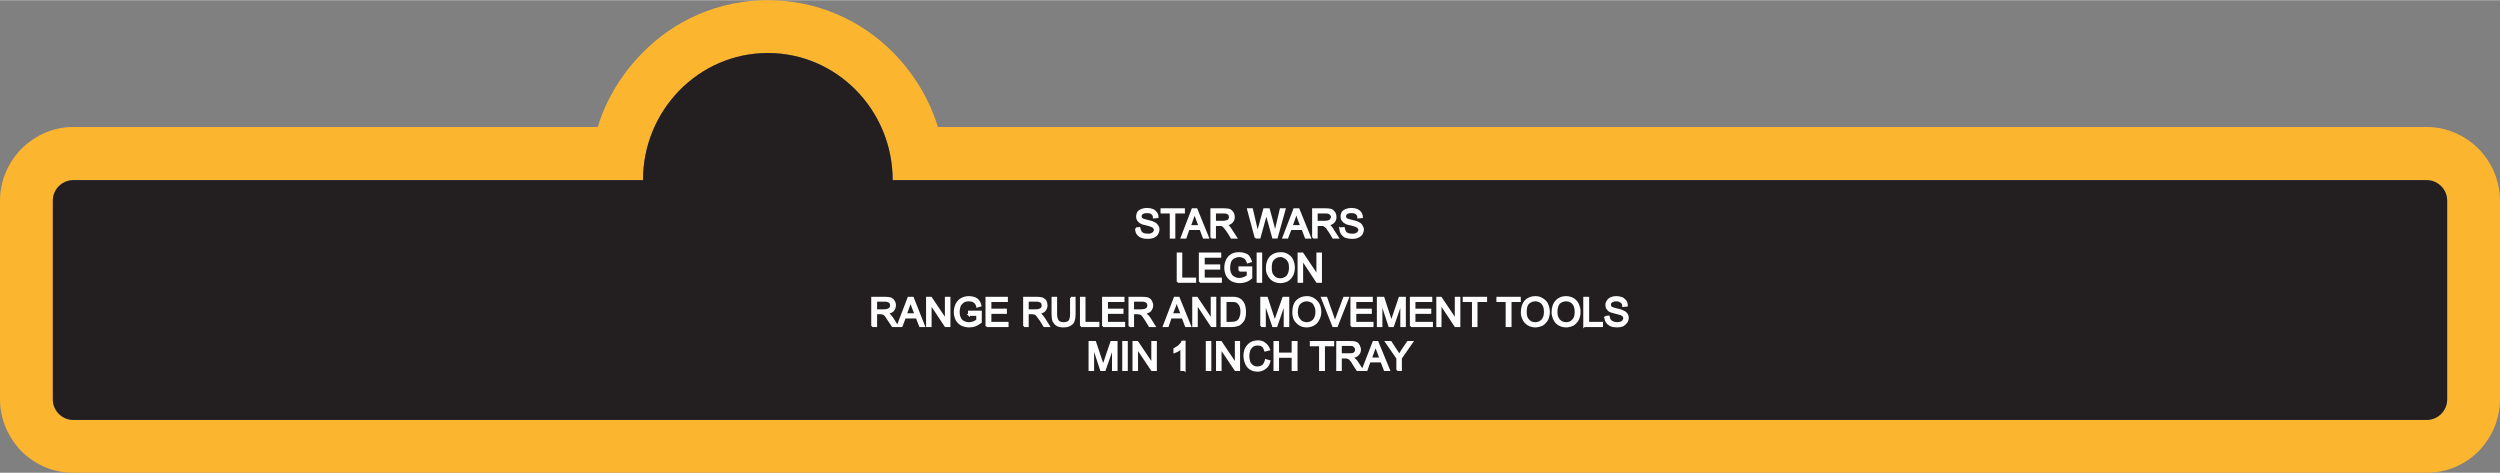 <?xml version="1.0" encoding="UTF-8"?>
<!DOCTYPE svg PUBLIC "-//W3C//DTD SVG 1.1//EN" "http://www.w3.org/Graphics/SVG/1.1/DTD/svg11.dtd">
<!-- Creator: CorelDRAW X8 -->
<svg xmlns="http://www.w3.org/2000/svg" xml:space="preserve" width="3.933in" height="0.744in" version="1.1" style="shape-rendering:geometricPrecision; text-rendering:geometricPrecision; image-rendering:optimizeQuality; fill-rule:evenodd; clip-rule:evenodd"
viewBox="0 0 7570 1431"
 xmlns:xlink="http://www.w3.org/1999/xlink">
 <rect x="0" y="0" width="7570" height="1431" fill="#808080" stroke="none"/>
 <defs>
  <style type="text/css">
   <![CDATA[
    .str0 {stroke:#FEFEFE;stroke-width:5.774}
    .fil0 {fill:#FCB52F}
    .fil1 {fill:#231F20}
    .fil2 {fill:#FEFEFE;fill-rule:nonzero}
   ]]>
  </style>
 </defs>
 <g id="Layer_x0020_1">
  <g id="_2373043323440">
   <g>
    <path class="fil0" d="M7348 545l-4645 0c0,-212 -169,-385 -378,-385 -209,0 -378,173 -378,385l-1725 0c-34,0 -62,28 -62,62l0 602c0,34 28,62 62,62l7126 0c34,0 62,-28 62,-62l0 -602c0,-34 -28,-62 -62,-62zm-4508 -161l4508 0c62,0 117,26 158,67 39,40 64,96 64,156l0 602c0,60 -25,115 -64,156 -41,41 -96,66 -158,66l-7126 0c-62,0 -117,-25 -158,-66 -39,-41 -64,-96 -64,-156l0 -602c0,-60 25,-116 64,-156 41,-41 96,-67 158,-67l1588 0c26,-85 73,-161 134,-223 97,-100 232,-161 381,-161 149,0 284,61 382,161 60,62 107,138 133,223z"/>
    <path id="1" class="fil1" d="M7348 545l-4645 0c0,-212 -169,-385 -378,-385 -209,0 -378,173 -378,385l-1725 0c-34,0 -62,28 -62,62l0 602c0,34 28,62 62,62l7126 0c34,0 62,-28 62,-62l0 -602c0,-34 -28,-62 -62,-62z"/>
   </g>
   <path class="fil2 str0" d="M3440 691l10 -1c1,5 2,8 4,11 2,3 4,5 8,7 4,1 9,2 14,2 4,0 8,0 11,-2 3,-1 6,-3 7,-5 2,-2 3,-5 3,-7 0,-3 -1,-5 -3,-7 -1,-2 -4,-4 -7,-5 -3,-1 -8,-3 -16,-5 -7,-1 -13,-3 -16,-5 -4,-2 -7,-5 -9,-8 -2,-3 -3,-7 -3,-11 0,-4 1,-8 3,-12 3,-4 6,-6 11,-8 5,-2 10,-3 16,-3 6,0 12,1 17,3 5,2 8,5 11,9 3,4 4,8 4,13l-11 1c0,-5 -2,-9 -6,-12 -3,-3 -8,-4 -15,-4 -6,0 -11,1 -15,4 -3,2 -4,5 -4,9 0,3 1,5 3,7 2,2 8,4 17,6 9,2 16,4 19,6 5,2 9,5 11,9 3,3 4,7 4,12 0,4 -2,9 -4,13 -3,4 -7,7 -11,9 -5,2 -11,3 -17,3 -8,0 -14,-1 -19,-3 -6,-2 -10,-6 -13,-10 -3,-5 -4,-10 -4,-16zm105 28l0 -76 -28 0 0 -10 68 0 0 10 -29 0 0 76 -11 0zm33 0l33 -86 12 0 35 86 -13 0 -10 -26 -36 0 -9 26 -12 0zm25 -35l29 0 -9 -24c-3,-7 -5,-13 -6,-18 -1,6 -3,11 -5,17l-9 25zm65 35l0 -86 38 0c7,0 13,1 17,2 4,2 7,5 10,9 2,4 3,8 3,13 0,6 -2,11 -6,15 -4,4 -10,7 -18,8 3,1 5,3 7,4 3,3 6,7 9,12l15 23 -14 0 -11 -18c-4,-5 -7,-9 -9,-12 -2,-2 -4,-4 -5,-5 -2,-2 -4,-2 -6,-3 -1,0 -3,0 -6,0l-13 0 0 38 -11 0zm11 -48l24 0c5,0 10,-1 12,-2 3,-1 6,-2 7,-5 2,-2 2,-5 2,-7 0,-4 -1,-8 -4,-10 -3,-3 -8,-4 -14,-4l-27 0 0 28zm123 48l-23 -86 12 0 13 56c1,6 3,12 4,18 2,-9 3,-14 4,-16l16 -58 14 0 12 44c3,10 5,21 6,30 2,-5 3,-12 5,-19l13 -55 12 0 -24 86 -11 0 -18 -65c-1,-6 -2,-9 -3,-10 -1,3 -1,7 -2,10l-18 65 -12 0zm84 0l33 -86 13 0 35 86 -13 0 -10 -26 -36 0 -10 26 -12 0zm25 -35l29 0 -9 -24c-2,-7 -4,-13 -6,-18 -1,6 -3,11 -5,17l-9 25zm65 35l0 -86 38 0c8,0 13,1 17,2 4,2 7,5 10,9 2,4 3,8 3,13 0,6 -2,11 -6,15 -3,4 -10,7 -18,8 3,1 6,3 7,4 3,3 7,7 9,12l15 23 -14 0 -11 -18c-4,-5 -6,-9 -8,-12 -3,-2 -4,-4 -6,-5 -2,-2 -4,-2 -5,-3 -2,0 -4,0 -7,0l-13 0 0 38 -11 0zm11 -48l25 0c5,0 9,-1 12,-2 3,-1 5,-2 6,-5 2,-2 3,-5 3,-7 0,-4 -2,-8 -5,-10 -3,-3 -7,-4 -14,-4l-27 0 0 28zm71 20l11 -1c1,5 2,8 4,11 1,3 4,5 8,7 4,1 9,2 13,2 5,0 9,0 12,-2 3,-1 6,-3 7,-5 2,-2 3,-5 3,-7 0,-3 -1,-5 -3,-7 -1,-2 -4,-4 -7,-5 -3,-1 -8,-3 -16,-5 -8,-1 -13,-3 -16,-5 -4,-2 -7,-5 -9,-8 -2,-3 -3,-7 -3,-11 0,-4 1,-8 3,-12 3,-4 6,-6 11,-8 5,-2 10,-3 16,-3 6,0 12,1 17,3 4,2 8,5 11,9 2,4 4,8 4,13l-11 1c0,-5 -2,-9 -6,-12 -3,-3 -8,-4 -15,-4 -7,0 -12,1 -15,4 -3,2 -4,5 -4,9 0,3 1,5 3,7 2,2 8,4 17,6 9,2 16,4 19,6 5,2 9,5 11,9 2,3 4,7 4,12 0,4 -2,9 -4,13 -3,4 -7,7 -12,9 -4,2 -10,3 -16,3 -8,0 -14,-1 -20,-3 -5,-2 -9,-6 -12,-10 -3,-5 -4,-10 -5,-16zm-492 162l0 -86 11 0 0 76 42 0 0 10 -53 0zm67 0l0 -86 62 0 0 10 -50 0 0 26 47 0 0 10 -47 0 0 30 52 0 0 10 -64 0zm120 -34l0 -10 36 0 0 32c-5,4 -11,8 -17,10 -6,2 -12,3 -18,3 -9,0 -16,-2 -23,-5 -7,-4 -12,-9 -16,-16 -3,-7 -5,-14 -5,-23 0,-8 2,-16 5,-23 4,-7 9,-13 15,-16 7,-4 14,-5 23,-5 6,0 12,1 17,3 5,2 9,4 11,8 3,4 5,8 7,14l-10 3c-2,-5 -3,-8 -5,-10 -2,-3 -5,-5 -8,-6 -4,-2 -8,-3 -12,-3 -5,0 -10,1 -13,3 -4,1 -7,3 -10,6 -2,2 -4,5 -5,8 -2,6 -3,11 -3,18 0,7 1,14 4,19 2,5 6,9 11,11 5,3 10,4 16,4 5,0 10,-1 14,-3 5,-2 9,-4 11,-6l0 -16 -25 0zm55 34l0 -86 11 0 0 86 -11 0zm28 -42c0,-14 4,-25 11,-33 8,-8 18,-12 30,-12 8,0 15,1 21,5 7,4 12,9 15,16 3,7 5,14 5,23 0,9 -2,16 -5,23 -4,7 -9,12 -15,16 -7,3 -14,5 -21,5 -8,0 -15,-2 -22,-6 -6,-4 -11,-9 -14,-16 -4,-6 -5,-13 -5,-21zm12 0c0,11 2,19 8,25 5,6 12,9 21,9 8,0 15,-3 21,-9 5,-6 8,-15 8,-26 0,-7 -1,-13 -3,-18 -3,-5 -6,-9 -11,-12 -4,-3 -9,-5 -15,-5 -8,0 -15,3 -21,9 -6,5 -8,14 -8,27zm84 42l0 -86 12 0 45 67 0 -67 11 0 0 86 -12 0 -45 -68 0 68 -11 0zm-1291 134l0 -86 38 0c8,0 14,1 18,2 4,2 7,4 9,8 3,4 4,8 4,13 0,6 -2,11 -6,16 -4,4 -10,6 -18,8 3,1 5,2 7,4 3,3 6,7 9,11l15 24 -14 0 -12 -18c-3,-5 -6,-9 -8,-12 -2,-3 -4,-5 -6,-6 -1,-1 -3,-2 -5,-2 -1,0 -3,-1 -6,-1l-13 0 0 39 -12 0zm12 -48l24 0c5,0 9,-1 12,-2 3,-1 5,-3 7,-5 1,-2 2,-5 2,-8 0,-4 -1,-7 -4,-10 -3,-2 -8,-4 -14,-4l-27 0 0 29zm65 48l33 -86 13 0 34 86 -12 0 -10 -26 -36 0 -10 26 -12 0zm25 -36l29 0 -9 -23c-3,-8 -5,-14 -6,-18 -1,5 -3,11 -5,16l-9 25zm64 36l0 -86 12 0 45 67 0 -67 11 0 0 86 -12 0 -45 -68 0 68 -11 0zm127 -34l0 -10 36 0 0 32c-5,4 -11,7 -17,10 -6,2 -12,3 -18,3 -9,0 -16,-2 -23,-5 -7,-4 -12,-9 -16,-16 -3,-7 -5,-14 -5,-23 0,-8 2,-16 5,-23 4,-7 9,-13 15,-16 7,-4 14,-6 23,-6 6,0 12,1 17,3 5,2 9,5 12,9 2,3 5,8 6,14l-10 3c-1,-5 -3,-8 -5,-11 -2,-2 -5,-4 -8,-6 -4,-1 -8,-2 -12,-2 -5,0 -10,1 -13,2 -4,2 -7,4 -9,7 -3,2 -5,5 -6,8 -2,6 -3,11 -3,17 0,8 1,15 4,20 2,5 6,9 11,11 5,3 11,4 16,4 5,0 10,-1 15,-3 4,-2 8,-4 10,-6l0 -16 -25 0zm53 34l0 -86 62 0 0 10 -50 0 0 26 47 0 0 10 -47 0 0 30 52 0 0 10 -64 0zm114 0l0 -86 38 0c7,0 13,1 17,2 4,2 7,4 10,8 2,4 3,8 3,13 0,6 -2,11 -6,16 -4,4 -10,6 -18,8 3,1 5,2 7,4 3,3 6,7 9,11l15 24 -14 0 -11 -18c-4,-5 -7,-9 -9,-12 -2,-3 -4,-5 -5,-6 -2,-1 -4,-2 -6,-2 -1,0 -3,-1 -6,-1l-13 0 0 39 -11 0zm11 -48l24 0c6,0 10,-1 12,-2 3,-1 6,-3 7,-5 2,-2 2,-5 2,-8 0,-4 -1,-7 -4,-10 -3,-2 -8,-4 -14,-4l-27 0 0 29zm131 -38l11 0 0 49c0,9 -1,16 -3,21 -1,5 -5,9 -10,12 -5,3 -12,5 -20,5 -8,0 -15,-1 -20,-4 -5,-3 -8,-7 -11,-12 -2,-5 -3,-13 -3,-22l0 -49 11 0 0 49c0,8 1,13 3,17 1,3 3,6 7,8 3,2 7,3 12,3 8,0 14,-2 18,-6 3,-4 5,-11 5,-22l0 -49zm30 86l0 -86 11 0 0 76 42 0 0 10 -53 0zm67 0l0 -86 62 0 0 10 -50 0 0 26 47 0 0 10 -47 0 0 30 52 0 0 10 -64 0zm80 0l0 -86 38 0c8,0 14,1 18,2 4,2 7,4 9,8 2,4 4,8 4,13 0,6 -2,11 -6,16 -4,4 -10,6 -19,8 4,1 6,2 7,4 4,3 7,7 10,11l15 24 -15 0 -11 -18c-3,-5 -6,-9 -8,-12 -2,-3 -4,-5 -6,-6 -2,-1 -3,-2 -5,-2 -1,0 -3,-1 -6,-1l-14 0 0 39 -11 0zm11 -48l25 0c5,0 9,-1 12,-2 3,-1 5,-3 7,-5 1,-2 2,-5 2,-8 0,-4 -2,-7 -4,-10 -3,-2 -8,-4 -14,-4l-28 0 0 29zm93 48l33 -86 12 0 35 86 -13 0 -10 -26 -36 0 -9 26 -12 0zm24 -36l30 0 -9 -23c-3,-8 -5,-14 -7,-18 -1,5 -2,11 -4,16l-10 25zm65 36l0 -86 11 0 45 67 0 -67 11 0 0 86 -11 0 -45 -68 0 68 -11 0zm86 0l0 -86 30 0c7,0 12,0 15,1 5,1 9,3 13,6 4,4 8,9 10,15 2,6 3,13 3,20 0,7 0,13 -2,18 -1,5 -3,9 -6,12 -2,3 -5,6 -8,8 -2,2 -6,3 -10,4 -4,1 -8,2 -14,2l-31 0zm12 -10l18 0c6,0 10,-1 13,-2 4,-1 6,-3 8,-5 3,-2 5,-6 6,-10 2,-5 3,-10 3,-17 0,-9 -2,-16 -5,-21 -3,-4 -6,-8 -10,-9 -4,-2 -8,-2 -15,-2l-18 0 0 66zm108 10l0 -86 17 0 20 61c2,5 4,9 4,12 1,-3 3,-7 5,-14l21 -59 15 0 0 86 -11 0 0 -72 -25 72 -10 0 -25 -73 0 73 -11 0zm97 -42c0,-14 3,-26 11,-34 8,-8 18,-12 30,-12 8,0 15,2 21,6 6,4 11,9 15,16 3,7 5,14 5,23 0,9 -2,16 -6,23 -3,7 -8,12 -15,16 -6,3 -13,5 -20,5 -9,0 -16,-2 -22,-6 -6,-4 -11,-9 -15,-16 -3,-7 -4,-14 -4,-21zm11 0c0,10 3,18 9,24 5,6 12,9 21,9 8,0 15,-3 21,-9 5,-6 8,-14 8,-25 0,-7 -1,-13 -4,-18 -2,-6 -5,-10 -10,-13 -5,-2 -10,-4 -15,-4 -8,0 -15,3 -21,8 -6,6 -9,15 -9,28zm110 42l-34 -86 13 0 22 62c2,5 3,10 5,14 1,-5 2,-9 4,-14l23 -62 12 0 -34 86 -11 0zm55 0l0 -86 62 0 0 10 -50 0 0 26 47 0 0 10 -47 0 0 30 52 0 0 10 -64 0zm80 0l0 -86 17 0 20 61c2,5 3,9 4,12 1,-3 3,-7 5,-14l20 -59 16 0 0 86 -11 0 0 -72 -25 72 -11 0 -24 -73 0 73 -11 0zm100 0l0 -86 62 0 0 10 -51 0 0 26 48 0 0 10 -48 0 0 30 53 0 0 10 -64 0zm80 0l0 -86 11 0 45 67 0 -67 11 0 0 86 -12 0 -45 -68 0 68 -10 0zm108 0l0 -76 -28 0 0 -10 68 0 0 10 -29 0 0 76 -11 0zm102 0l0 -76 -28 0 0 -10 68 0 0 10 -28 0 0 76 -12 0zm46 -42c0,-14 4,-26 11,-34 8,-8 18,-12 30,-12 8,0 15,2 21,6 7,4 12,9 15,16 3,7 5,14 5,23 0,9 -2,16 -5,23 -4,7 -9,12 -15,16 -7,3 -14,5 -21,5 -8,0 -15,-2 -22,-6 -6,-4 -11,-9 -14,-16 -4,-7 -5,-14 -5,-21zm12 0c0,10 2,18 8,24 5,6 12,9 21,9 8,0 15,-3 21,-9 5,-6 8,-14 8,-25 0,-7 -1,-13 -3,-18 -3,-6 -6,-10 -11,-13 -4,-2 -9,-4 -15,-4 -8,0 -15,3 -21,8 -6,6 -8,15 -8,28zm81 0c0,-14 4,-26 12,-34 7,-8 17,-12 29,-12 8,0 15,2 22,6 6,4 11,9 14,16 3,7 5,14 5,23 0,9 -2,16 -5,23 -4,7 -9,12 -15,16 -7,3 -13,5 -21,5 -8,0 -15,-2 -22,-6 -6,-4 -11,-9 -14,-16 -3,-7 -5,-14 -5,-21zm12 0c0,10 3,18 8,24 6,6 13,9 21,9 9,0 16,-3 21,-9 6,-6 8,-14 8,-25 0,-7 -1,-13 -3,-18 -3,-6 -6,-10 -11,-13 -4,-2 -9,-4 -15,-4 -8,0 -15,3 -21,8 -5,6 -8,15 -8,28zm84 42l0 -86 12 0 0 76 42 0 0 10 -54 0zm64 -28l10 -1c1,4 2,8 4,11 2,2 5,5 8,6 4,2 9,3 14,3 4,0 8,-1 11,-2 3,-1 6,-3 7,-5 2,-3 3,-5 3,-8 0,-2 -1,-5 -2,-7 -2,-2 -5,-3 -8,-5 -3,-1 -8,-2 -15,-4 -8,-2 -14,-4 -17,-5 -4,-2 -7,-5 -9,-8 -2,-3 -3,-7 -3,-11 0,-4 1,-8 4,-12 2,-4 6,-7 10,-9 5,-2 10,-3 16,-3 6,0 12,1 17,3 5,2 8,6 11,9 3,4 4,9 4,14l-11 1c0,-6 -2,-10 -6,-12 -3,-3 -8,-5 -15,-5 -6,0 -11,2 -15,4 -3,3 -4,6 -4,9 0,3 1,6 3,8 2,2 8,4 17,6 9,2 16,4 19,6 5,2 9,5 11,8 3,4 4,8 4,12 0,5 -2,9 -4,13 -3,4 -7,7 -11,10 -5,2 -11,3 -17,3 -8,0 -14,-1 -19,-3 -6,-3 -10,-6 -13,-11 -3,-4 -4,-9 -4,-15zm-1562 161l0 -85 17 0 20 60c2,6 3,10 4,13 1,-3 3,-8 5,-14l20 -59 16 0 0 85 -11 0 0 -71 -25 71 -11 0 -24 -73 0 73 -11 0zm102 0l0 -85 11 0 0 85 -11 0zm31 0l0 -85 12 0 45 67 0 -67 11 0 0 85 -12 0 -45 -67 0 67 -11 0zm155 0l-10 0 0 -67c-3,3 -6,5 -10,8 -4,2 -8,4 -11,5l0 -10c5,-3 11,-6 15,-10 4,-4 8,-8 9,-12l7 0 0 86zm67 0l0 -85 11 0 0 85 -11 0zm31 0l0 -85 12 0 45 67 0 -67 10 0 0 85 -11 0 -45 -67 0 67 -11 0zm148 -30l11 3c-2,10 -7,17 -13,21 -6,5 -14,8 -22,8 -10,0 -17,-2 -23,-6 -6,-4 -10,-9 -13,-16 -3,-7 -5,-15 -5,-23 0,-9 2,-17 5,-23 4,-7 9,-12 15,-16 6,-3 13,-5 21,-5 8,0 16,2 21,7 6,4 10,10 13,18l-12 3c-2,-6 -4,-11 -8,-14 -4,-3 -9,-4 -14,-4 -7,0 -13,1 -17,5 -4,3 -7,7 -9,12 -2,6 -3,11 -3,17 0,7 1,13 3,19 2,5 6,9 10,12 5,3 9,4 15,4 6,0 11,-2 16,-5 4,-4 7,-9 9,-17zm26 30l0 -85 11 0 0 35 44 0 0 -35 12 0 0 85 -12 0 0 -40 -44 0 0 40 -11 0zm138 0l0 -75 -28 0 0 -10 68 0 0 10 -28 0 0 75 -12 0zm52 0l0 -85 38 0c8,0 14,0 18,2 4,1 7,4 9,8 2,4 4,8 4,13 0,6 -2,11 -6,15 -4,5 -10,7 -19,8 3,2 6,3 7,5 4,3 7,6 10,11l15 23 -15 0 -11 -17c-3,-6 -6,-10 -8,-12 -2,-3 -4,-5 -6,-6 -2,-1 -3,-2 -5,-2 -1,-1 -3,-1 -6,-1l-14 0 0 38 -11 0zm11 -48l25 0c5,0 9,0 12,-1 3,-1 5,-3 7,-5 1,-3 2,-5 2,-8 0,-4 -2,-7 -5,-10 -2,-3 -7,-4 -13,-4l-28 0 0 28zm66 48l33 -85 12 0 35 85 -13 0 -10 -26 -36 0 -9 26 -12 0zm25 -35l29 0 -9 -24c-3,-7 -5,-13 -6,-17 -1,5 -3,11 -5,16l-9 25zm80 35l0 -36 -34 -49 14 0 17 26c3,4 6,9 9,14 2,-4 6,-10 9,-15l17 -25 13 0 -34 49 0 36 -11 0z"/>
  </g>
 </g>
</svg>
